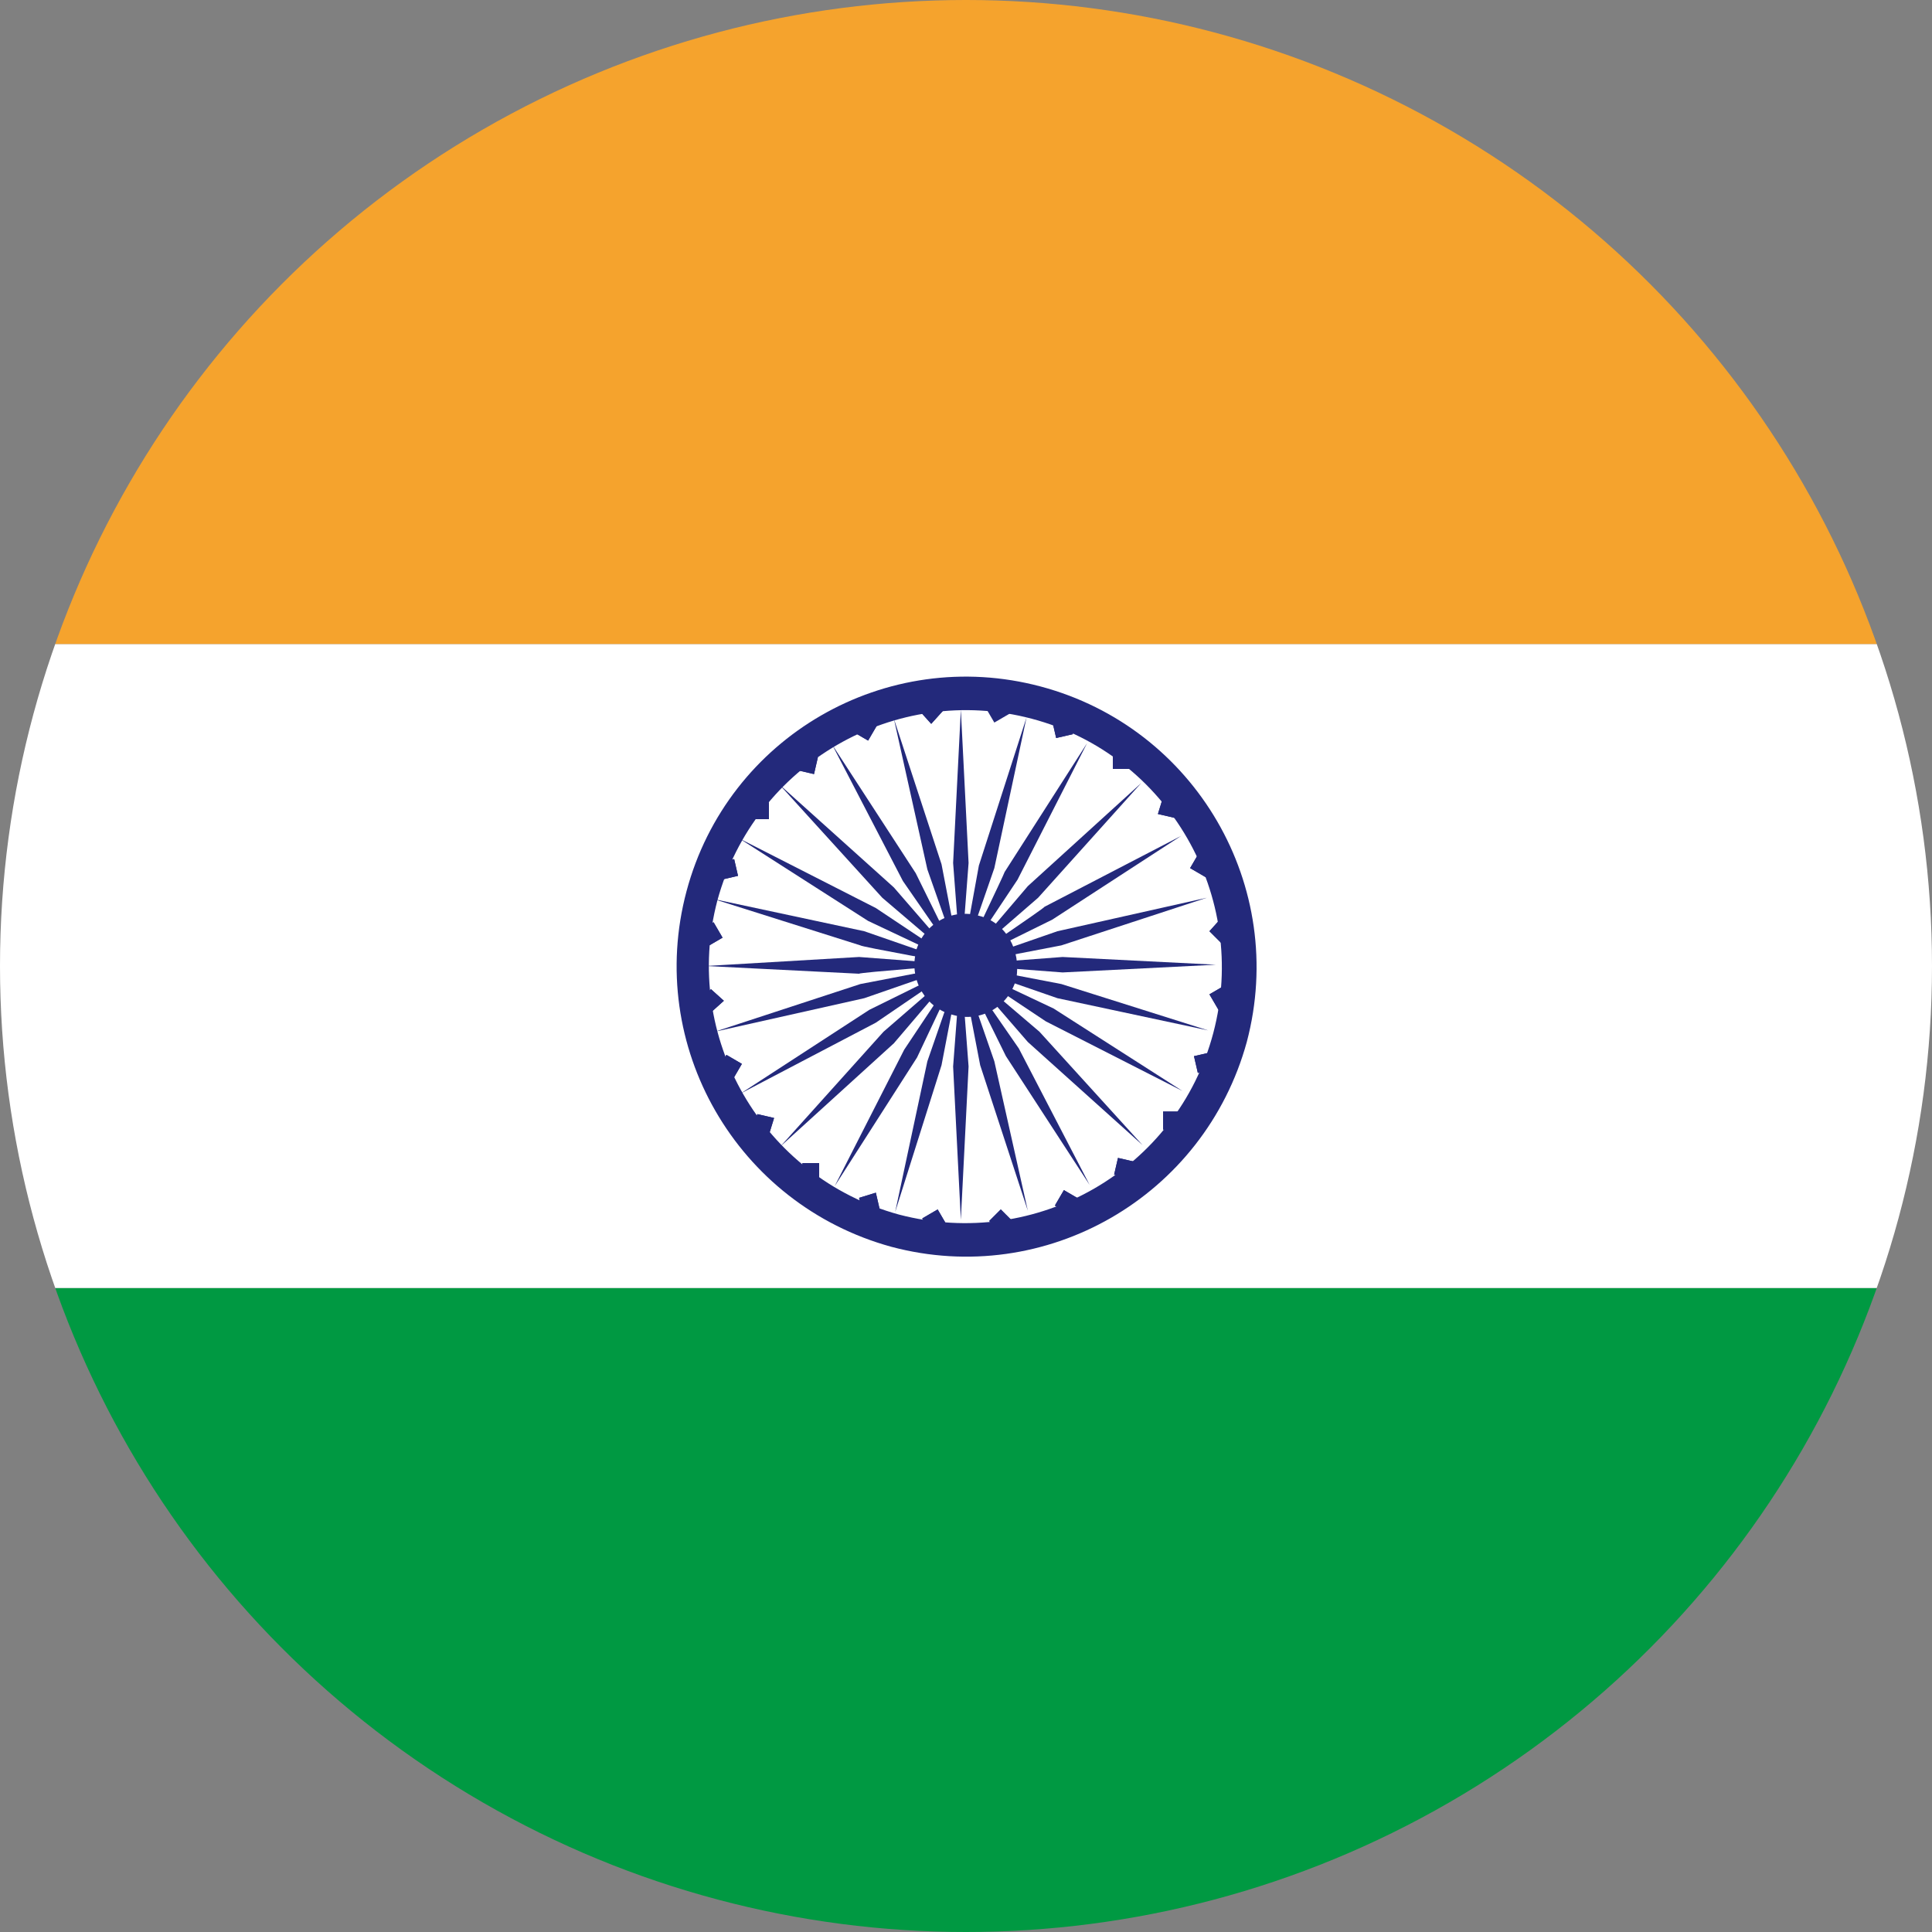 <?xml version="1.0" encoding="utf-8"?>
<!-- Generator: Adobe Illustrator 26.0.0, SVG Export Plug-In . SVG Version: 6.00 Build 0)  -->
<svg version="1.1" id="图层_1" xmlns="http://www.w3.org/2000/svg" xmlns:xlink="http://www.w3.org/1999/xlink" x="0px" y="0px"
	 viewBox="0 0 150 150" style="enable-background:new 0 0 150 150;" xml:space="preserve">
<rect x="0" y="0" width="150" height="150" fill="#808080" stroke="none"/>
<style type="text/css">
	.st0{clip-path:url(#SVGID_00000050649694939064035990000005896782086030786460_);fill:#009942;}
	.st1{clip-path:url(#SVGID_00000050649694939064035990000005896782086030786460_);fill:#FFFFFF;}
	.st2{clip-path:url(#SVGID_00000050649694939064035990000005896782086030786460_);fill:#F5A32D;}
	.st3{clip-path:url(#SVGID_00000050649694939064035990000005896782086030786460_);}
	.st4{fill:#23297B;}
</style>
<g>
	<defs>
		<circle id="SVGID_1_" cx="75" cy="75" r="75"/>
	</defs>
	<clipPath id="SVGID_00000083775444090992194990000002312403789056564637_">
		<use xlink:href="#SVGID_1_"  style="overflow:visible;"/>
	</clipPath>
	<path style="clip-path:url(#SVGID_00000083775444090992194990000002312403789056564637_);fill:#009942;" d="M-25,150h200v-50H-25
		V150z"/>
	<path style="clip-path:url(#SVGID_00000083775444090992194990000002312403789056564637_);fill:#FFFFFF;" d="M-25,50v50h200V50H-25z
		"/>
	<path style="clip-path:url(#SVGID_00000083775444090992194990000002312403789056564637_);fill:#F5A32D;" d="M175,0H-25v50h200V0z"
		/>
	<g style="clip-path:url(#SVGID_00000083775444090992194990000002312403789056564637_);">
		<path class="st4" d="M93.6,68.1l-1.2-0.7l0.7-1.2l1.2,0.7C94.3,67,93.6,68.1,93.6,68.1z M94.8,73.2l-0.9-0.9l0.9-1l0.9,1
			L94.8,73.2z M94.6,78.4l-0.7-1.2l1.2-0.7l0.7,1.2L94.6,78.4z M93,83.3L92.7,82l1.3-0.3l0.3,1.3L93,83.3z"/>
		<path class="st4" d="M93.6,68.1l-1.2-0.7l0.7-1.2l1.2,0.7C94.3,67,93.6,68.1,93.6,68.1z M94.8,73.2l-0.9-0.9l0.9-1l0.9,1
			L94.8,73.2z M94.6,78.4l-0.7-1.2l1.2-0.7l0.7,1.2L94.6,78.4z M93,83.3L92.7,82l1.3-0.3l0.3,1.3L93,83.3z M73.2,55.2l-0.9,1l-0.9-1
			l0.9-1L73.2,55.2z M78.4,55.4l-1.2,0.7l-0.7-1.2l1.2-0.7C77.7,54.3,78.4,55.4,78.4,55.4z M83.3,57L82,57.3L81.7,56l1.3-0.4
			C83,55.7,83.3,57,83.3,57z M87.7,59.7h-1.3v-1.3h1.3V59.7z M91.2,63.5l-1.3-0.3l0.4-1.3l1.3,0.3L91.2,63.5z M90.3,87.7v-1.4h1.3
			v1.3L90.3,87.7L90.3,87.7z M86.5,91.2l0.3-1.3l1.3,0.3l-0.3,1.3L86.5,91.2z M81.9,93.6l0.7-1.2l1.2,0.7l-0.7,1.2L81.9,93.6z
			 M76.8,94.8l0.9-0.9l0.9,0.9l-0.9,0.9L76.8,94.8z M71.6,94.6l1.2-0.7l0.7,1.2l-1.2,0.7L71.6,94.6z M66.7,93l1.3-0.4l0.3,1.3
			L67,94.3L66.7,93L66.7,93z M62.3,90.3h1.3v1.3h-1.3V90.3z M58.8,86.5l1.3,0.3l-0.4,1.3l-1.3-0.4L58.8,86.5L58.8,86.5z M56.4,81.9
			l1.2,0.7l-0.7,1.2L55.7,83L56.4,81.9z M55.2,76.8l1,0.9l-1,0.9l-0.9-0.9L55.2,76.8z M55.4,71.6l0.7,1.2l-1.2,0.7l-0.7-1.1
			C54.3,72.3,55.4,71.6,55.4,71.6z M57,66.7l0.3,1.3L56,68.3L55.7,67L57,66.7z M59.7,62.3v1.3h-1.3v-1.3H59.7L59.7,62.3z M63.5,58.8
			l-0.3,1.3l-1.3-0.3l0.3-1.3L63.5,58.8L63.5,58.8z M68.1,56.3l-0.7,1.2l-1.2-0.7l0.7-1.2L68.1,56.3z M74.6,74.9l0.6-7.9l-0.6-11.9
			L74,67L74.6,74.9z M74.6,74.9l2.6-7.5l2.5-11.7L76,67.2L74.6,74.9z M74.6,74.9l4.4-6.6l5.4-10.6l-6.4,10
			C78,67.8,74.6,74.9,74.6,74.9z M74.6,74.9l6-5.2l8-8.9l-8.8,8L74.6,74.9L74.6,74.9z M74.6,74.9l7.1-3.5l10-6.5l-10.6,5.5
			C81.1,70.5,74.6,74.9,74.6,74.9z M74.6,74.9l7.8-1.5l11.3-3.7l-11.6,2.6L74.6,74.9L74.6,74.9z M74.6,74.9l7.9,0.6l11.9-0.6
			l-11.9-0.6L74.6,74.9z M74.6,74.9l7.5,2.6L93.8,80l-11.4-3.6L74.6,74.9L74.6,74.9z"/>
		<path class="st4" d="M74.6,74.9l6.6,4.4l10.6,5.4l-10-6.4L74.6,74.9L74.6,74.9z"/>
		<path class="st4" d="M74.6,74.9l5.2,6l8.9,8l-8-8.8L74.6,74.9z M74.6,74.9l3.5,7.1l6.5,10l-5.5-10.6L74.6,74.9L74.6,74.9z
			 M74.6,74.9l1.5,7.8L79.8,94l-2.6-11.6C77.2,82.4,74.6,74.9,74.6,74.9z M74.6,74.9L74,82.8l0.6,11.9l0.6-11.9L74.6,74.9z
			 M74.6,74.9L72,82.4l-2.5,11.7l3.6-11.4L74.6,74.9L74.6,74.9z"/>
		<path class="st4" d="M74.6,74.9l-4.4,6.6l-5.4,10.6l6.4-10L74.6,74.9L74.6,74.9z"/>
		<path class="st4" d="M74.6,74.9l-6,5.2l-8,8.9l8.8-8L74.6,74.9L74.6,74.9z M74.6,74.9l-7.1,3.5l-10,6.5L68,79.4L74.6,74.9
			L74.6,74.9z"/>
		<path class="st4" d="M74.6,74.9l-7.8,1.5l-11.3,3.7l11.6-2.6L74.6,74.9L74.6,74.9z"/>
		<path class="st4" d="M74.6,74.9l-7.9-0.6L54.8,75l11.9,0.6C66.7,75.5,74.6,74.9,74.6,74.9z"/>
		<path class="st4" d="M74.6,74.9l-7.5-2.6l-11.7-2.5l11.4,3.6C66.8,73.5,74.6,74.9,74.6,74.9z M74.6,74.9L68,70.5l-10.6-5.4l10,6.4
			L74.6,74.9z M74.6,74.9l-5.2-6l-8.9-8l8,8.8L74.6,74.9L74.6,74.9z M74.6,74.9l-3.5-7.1l-6.5-10l5.5,10.6L74.6,74.9z M74.6,74.9
			l-1.5-7.8l-3.7-11.3L72,67.5L74.6,74.9L74.6,74.9z"/>
		<path class="st4" d="M69.8,94.3c-10.6-2.9-16.9-13.8-14.1-24.4C58.6,59.3,69.5,53,80.1,55.8S97,69.6,94.2,80.2
			S80.5,97.1,69.8,94.3z M80.8,53.3c-12-3.2-24.3,3.9-27.5,15.9s3.9,24.3,15.9,27.6c12,3.2,24.3-3.9,27.6-15.9
			C100,68.8,92.8,56.5,80.8,53.3L80.8,53.3z"/>
		<path class="st4" d="M78.9,76c-0.6,2.2-2.8,3.4-4.9,2.8c-2.1-0.5-3.4-2.7-2.9-4.8v-0.1c0.6-2.2,2.8-3.4,4.9-2.8
			C78.1,71.6,79.3,73.8,78.9,76C78.9,76,78.9,76,78.9,76L78.9,76z M83.3,57L82,57.3L81.7,56l1.3-0.4C83,55.7,83.3,57,83.3,57z
			 M87.7,59.7h-1.3v-1.3h1.3V59.7z M91.2,63.5l-1.3-0.3l0.4-1.3l1.3,0.3L91.2,63.5z M90.3,87.7v-1.4h1.3v1.3L90.3,87.7L90.3,87.7z
			 M86.5,91.2l0.3-1.3l1.3,0.3l-0.3,1.3L86.5,91.2z M81.9,93.6l0.7-1.2l1.2,0.7l-0.7,1.2L81.9,93.6z M76.8,94.8l0.9-0.9l0.9,0.9
			l-0.9,0.9L76.8,94.8z M71.6,94.6l1.2-0.7l0.7,1.2l-1.2,0.7L71.6,94.6z M66.7,93l1.3-0.4l0.3,1.3L67,94.3L66.7,93L66.7,93z
			 M62.3,90.3h1.3v1.3h-1.3V90.3z M58.8,86.5l1.3,0.3l-0.4,1.3l-1.3-0.4L58.8,86.5L58.8,86.5z M56.4,81.9l1.2,0.7l-0.7,1.2L55.7,83
			L56.4,81.9z M55.2,76.8l1,0.9l-1,0.9l-0.9-0.9L55.2,76.8z M55.4,71.6l0.7,1.2l-1.2,0.7l-0.7-1.1C54.3,72.3,55.4,71.6,55.4,71.6z
			 M57,66.7l0.3,1.3L56,68.3L55.7,67L57,66.7z M59.7,62.3v1.3h-1.3v-1.3H59.7L59.7,62.3z M63.5,58.8l-0.3,1.3l-1.3-0.3l0.3-1.3
			L63.5,58.8L63.5,58.8z M68.1,56.3l-0.7,1.2l-1.2-0.7l0.7-1.2L68.1,56.3z M73.2,55.2l-0.9,1l-0.9-1l0.9-1L73.2,55.2z"/>
	</g>
</g>
</svg>
